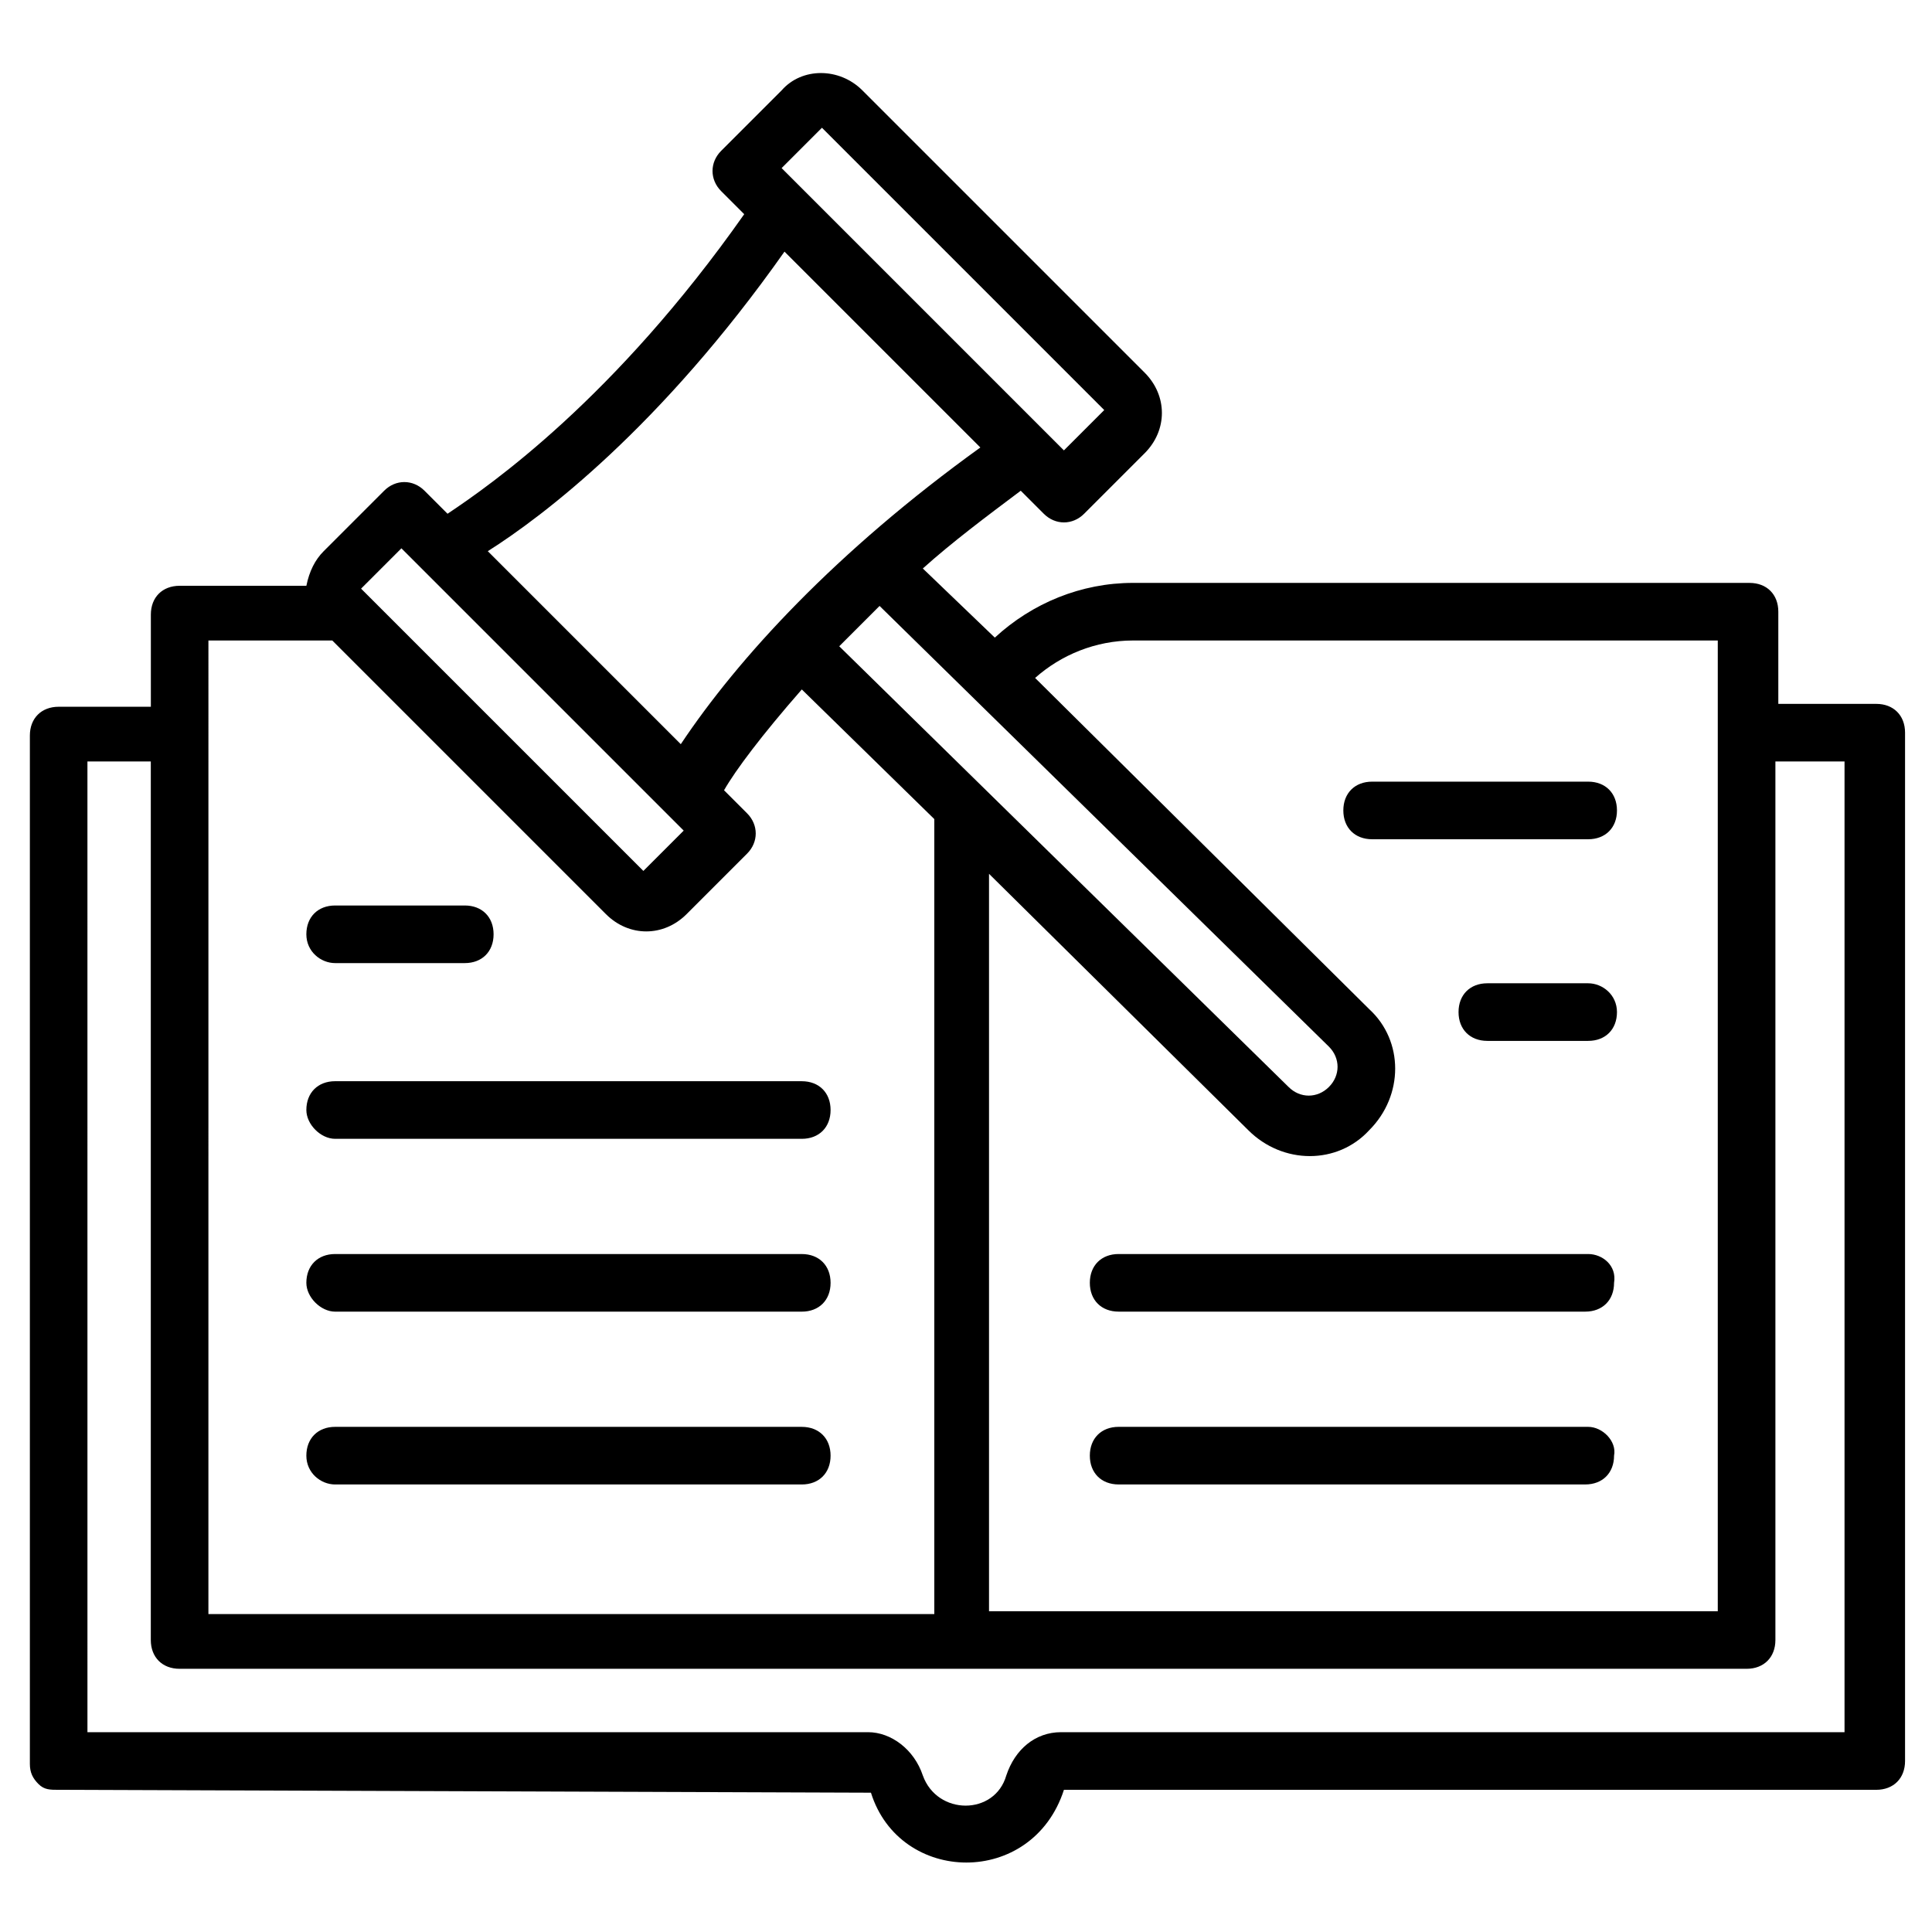 <?xml version="1.0" encoding="UTF-8"?>
<!-- Uploaded to: SVG Repo, www.svgrepo.com, Generator: SVG Repo Mixer Tools -->
<svg fill="#000000" width="800px" height="800px" version="1.1" viewBox="144 144 512 512" xmlns="http://www.w3.org/2000/svg">
 <g>
  <path d="m159.54 618.32 215.27 0.762c7.633 24.426 42.746 25.191 51.145-0.762h215.27c4.582 0 7.633-3.055 7.633-7.633v-272.52c0-4.582-3.055-7.633-7.633-7.633h-25.953v-24.426c0-4.582-3.055-7.633-7.633-7.633l-163.36-0.004c-13.742 0-26.719 5.344-36.641 14.504l-19.082-18.32c7.633-6.871 16.793-13.742 25.953-20.609l6.106 6.106c3.055 3.055 7.633 3.055 10.688 0l16.031-16.031c6.106-6.106 6.106-15.266 0-21.375l-74.809-74.809c-6.106-6.106-16.031-6.106-21.375 0l-16.031 16.031c-3.055 3.055-3.055 7.633 0 10.688l6.106 6.106c-34.352 48.855-67.176 71.754-78.625 79.387l-6.106-6.106c-3.055-3.055-7.633-3.055-10.688 0l-16.031 16.031c-2.289 2.289-3.816 5.344-4.582 9.16l-33.582 0.004c-4.582 0-7.633 3.055-7.633 7.633v24.426h-24.43c-4.582 0-7.633 3.055-7.633 7.633v272.52c0 2.289 0.762 3.816 2.289 5.344 1.527 1.527 3.055 1.527 5.344 1.527zm284.73-304.58h154.96v257.25h-193.13v-195.42l68.703 67.938c9.16 9.16 23.664 9.16 32.062 0 9.16-9.16 9.16-23.664 0-32.062l-88.551-87.781c6.867-6.106 16.027-9.926 25.953-9.926zm51.906 107.63c3.055 3.055 3.055 7.633 0 10.688-3.055 3.055-7.633 3.055-10.688 0l-119.08-116.79c3.055-3.055 6.871-6.871 10.688-10.688zm-134.35-243.51 74.809 74.809-10.688 10.688-74.809-74.809zm-9.926 32.824 51.906 51.906c-38.168 27.48-64.121 55.723-79.387 78.625l-51.145-51.145c14.504-9.156 45.801-32.82 78.625-79.387zm-101.52 78.625 74.809 74.809-10.688 10.688-74.809-74.809zm-51.145 24.426h32.824l72.52 72.52c6.106 6.106 15.266 6.106 21.375 0l16.031-16.031c3.055-3.055 3.055-7.633 0-10.688l-6.106-6.106c3.055-5.344 9.922-14.504 20.609-26.719l35.113 34.352v210.68h-192.37zm-32.062 32.062h16.793v232.82c0 4.582 3.055 7.633 7.633 7.633h415.27c4.582 0 7.633-3.055 7.633-7.633v-232.82h18.32v257.25h-207.63c-6.871 0-12.215 4.582-14.504 11.449-3.055 10.688-18.32 10.688-22.137 0-2.289-6.871-8.398-11.449-14.504-11.449h-206.87z"/>
  <path d="m232.82 445.8h123.66c4.582 0 7.633-3.055 7.633-7.633 0-4.582-3.055-7.633-7.633-7.633l-123.66-0.004c-4.582 0-7.633 3.055-7.633 7.633 0 3.82 3.816 7.637 7.633 7.637z"/>
  <path d="m232.82 491.6h123.66c4.582 0 7.633-3.055 7.633-7.633 0-4.582-3.055-7.633-7.633-7.633l-123.66-0.004c-4.582 0-7.633 3.055-7.633 7.633 0 3.82 3.816 7.637 7.633 7.637z"/>
  <path d="m232.82 537.4h123.66c4.582 0 7.633-3.055 7.633-7.633 0-4.582-3.055-7.633-7.633-7.633l-123.66-0.004c-4.582 0-7.633 3.055-7.633 7.633 0 4.582 3.816 7.637 7.633 7.637z"/>
  <path d="m564.88 476.33h-124.43c-4.582 0-7.633 3.055-7.633 7.633 0 4.582 3.055 7.633 7.633 7.633h123.66c4.582 0 7.633-3.055 7.633-7.633 0.762-4.578-3.055-7.633-6.871-7.633z"/>
  <path d="m564.88 366.41c4.582 0 7.633-3.055 7.633-7.633 0-4.582-3.055-7.633-7.633-7.633h-57.25c-4.582 0-7.633 3.055-7.633 7.633 0 4.582 3.055 7.633 7.633 7.633z"/>
  <path d="m564.88 404.58h-26.719c-4.582 0-7.633 3.055-7.633 7.633 0 4.582 3.055 7.633 7.633 7.633h26.719c4.582 0 7.633-3.055 7.633-7.633 0-4.578-3.816-7.633-7.633-7.633z"/>
  <path d="m232.82 399.23h34.352c4.582 0 7.633-3.055 7.633-7.633 0-4.582-3.055-7.633-7.633-7.633h-34.352c-4.582 0-7.633 3.055-7.633 7.633 0 4.582 3.816 7.633 7.633 7.633z"/>
  <path d="m564.88 522.13h-124.43c-4.582 0-7.633 3.055-7.633 7.633 0 4.582 3.055 7.633 7.633 7.633h123.66c4.582 0 7.633-3.055 7.633-7.633 0.762-3.816-3.055-7.633-6.871-7.633z"/>
 </g>
</svg>